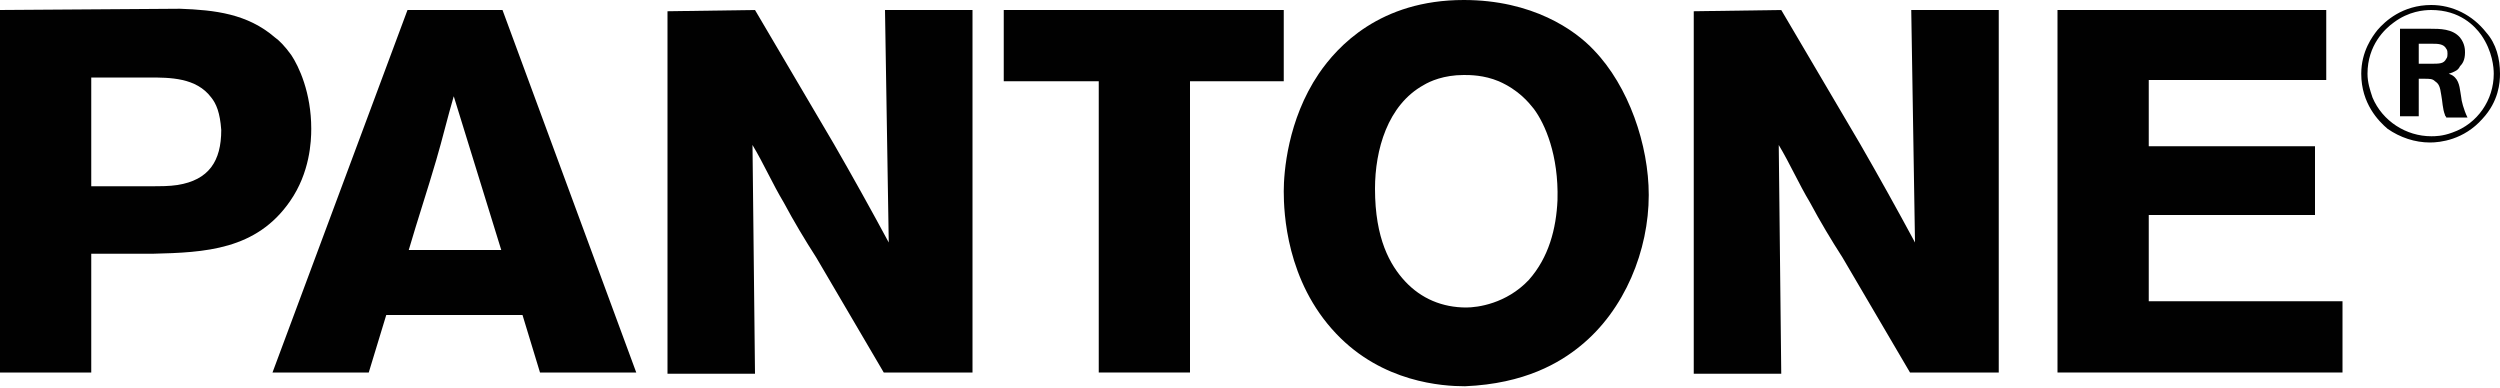 <?xml version="1.0" encoding="UTF-8"?>
<!-- Generator: Adobe Illustrator 18.1.1, SVG Export Plug-In . SVG Version: 6.00 Build 0)  -->
<svg xmlns="http://www.w3.org/2000/svg" xmlns:xlink="http://www.w3.org/1999/xlink" version="1.1" id="Layer_1" x="0px" y="0px" viewBox="0 0 200 31" xml:space="preserve">
<g>
	<path fill="#010101" d="M7.3,6.2h4.6c1.7,0,3.8,0,5,1.6c0.4,0.5,0.7,1.2,0.8,2.6c0,2.5-1,4-3.5,4.4c-0.7,0.1-1.2,0.1-2.5,0.1H7.3   L7.3,6.2L7.3,6.2z M0,0.8v29h7.3v-9.5h4.9c4.2-0.1,8.3-0.3,11-4.2c1.6-2.3,1.7-4.8,1.7-5.8c0-2.9-1-5-1.6-5.9   c-0.5-0.7-1-1.2-1.3-1.4c-2.2-1.9-4.8-2.2-7.6-2.3L0,0.8L0,0.8z"></path>
	<path fill="#010101" d="M32.7,20c0.7-2.4,1.5-4.8,2.2-7.2c0.5-1.7,0.9-3.4,1.4-5.1L40.1,20L32.7,20L32.7,20z M40.2,0.8h-7.6   l-10.8,29h7.7l1.4-4.6h10.9l1.4,4.6h7.7L40.2,0.8z"></path>
	<path fill="#010101" d="M60.4,0.8l6.3,10.7c1.5,2.6,3,5.3,4.4,7.9L70.8,0.8h7v29h-7.1l-5.4-9.2c-0.9-1.4-1.8-2.9-2.6-4.4   c-0.9-1.5-1.6-3.1-2.5-4.6l0.2,18.3h-7v-29L60.4,0.8L60.4,0.8z"></path>
	<path fill="#010101" d="M102.7,0.8v5.7h-7.5v23.3h-7.3V6.5h-7.6V0.8H102.7z"></path>
	<path fill="#010101" d="M124.6,16c-0.1,2.3-0.7,4.6-2.3,6.4c-1.8,1.9-4.1,2.2-5,2.2c-1.9,0-3.6-0.7-4.9-2.1   c-1.2-1.3-2.4-3.4-2.4-7.4c0-3.1,1-6.7,3.9-8.3c0.5-0.3,1.6-0.8,3.2-0.8c0.5,0,1.6,0,2.8,0.5c1.6,0.7,2.4,1.7,2.8,2.2   C123.6,9.9,124.7,12.4,124.6,16z M126.4,27.7c3.6-2.9,5.5-7.7,5.5-12.1c0-4-1.6-8.7-4.4-11.6c-1.5-1.6-4.9-4-10.4-4   c-6.7,0-10.1,3.7-11.6,5.9c-2.5,3.7-2.8,7.9-2.8,9.4c0,1.7,0.2,7.2,4.2,11.4c3.7,3.9,8.5,4.2,10.3,4.2   C122,30.7,124.8,29,126.4,27.7z"></path>
	<path fill="#010101" d="M142.5,0.8l6.3,10.7c1.5,2.6,3,5.3,4.4,7.9l-0.3-18.6h7v29h-7.1l-5.4-9.2c-0.9-1.4-1.8-2.9-2.6-4.4   c-0.9-1.5-1.6-3.1-2.5-4.6l0.2,18.3h-7v-29L142.5,0.8L142.5,0.8z"></path>
	<path fill="#010101" d="M186.1,0.8v5.6h-14.2v5.3h13.3v5.5h-13.3v6.9h15.5v5.7h-22.8v-29H186.1z"></path>
	<path fill="#010101" d="M193.5,5.2V3.5h1.1c0.4,0,0.9,0,1.1,0.4c0.1,0.1,0.1,0.3,0.1,0.4s0,0.3-0.1,0.4c-0.2,0.4-0.5,0.4-1.3,0.4   h-0.9V5.2z M197.4,9.4c-0.3-0.6-0.5-1.4-0.5-1.6c-0.1-0.5-0.1-1.2-0.5-1.6c-0.1-0.1-0.2-0.2-0.5-0.3c0.3-0.1,0.3-0.1,0.5-0.2   s0.3-0.2,0.4-0.4c0.2-0.2,0.4-0.5,0.4-1.1c0-0.2,0-0.7-0.4-1.2c-0.6-0.7-1.6-0.7-2.4-0.7H192v7h1.5v-3h0.4c0.5,0,0.7,0,0.9,0.2   c0.3,0.2,0.4,0.4,0.5,1.1c0.1,0.5,0.1,1.1,0.3,1.6c0,0.1,0.1,0.1,0.1,0.2H197.4z M200,5.9c0-1.2-0.3-2.4-1.1-3.3   c-1.1-1.4-2.7-2.2-4.4-2.2c-2.3,0-3.7,1.3-4.3,2c-0.4,0.5-1.3,1.7-1.3,3.5c0,2.4,1.4,3.8,2.1,4.4c1,0.7,2.2,1.1,3.4,1.1   c0.8,0,2.7-0.2,4.2-1.9C199.9,8.1,200,6.6,200,5.9z M199.5,5.9c0,2.1-1.3,4-3.3,4.7c-0.8,0.3-1.4,0.3-1.7,0.3c-2,0-3.9-1.2-4.7-3.1   c-0.2-0.6-0.4-1.2-0.4-1.9c0-2.3,1.4-3.6,2.1-4.1c1.2-0.9,2.4-1,3-1c2.3,0,3.5,1.3,4,2C199.4,4.1,199.5,5.4,199.5,5.9z"></path>
</g>
</svg>
